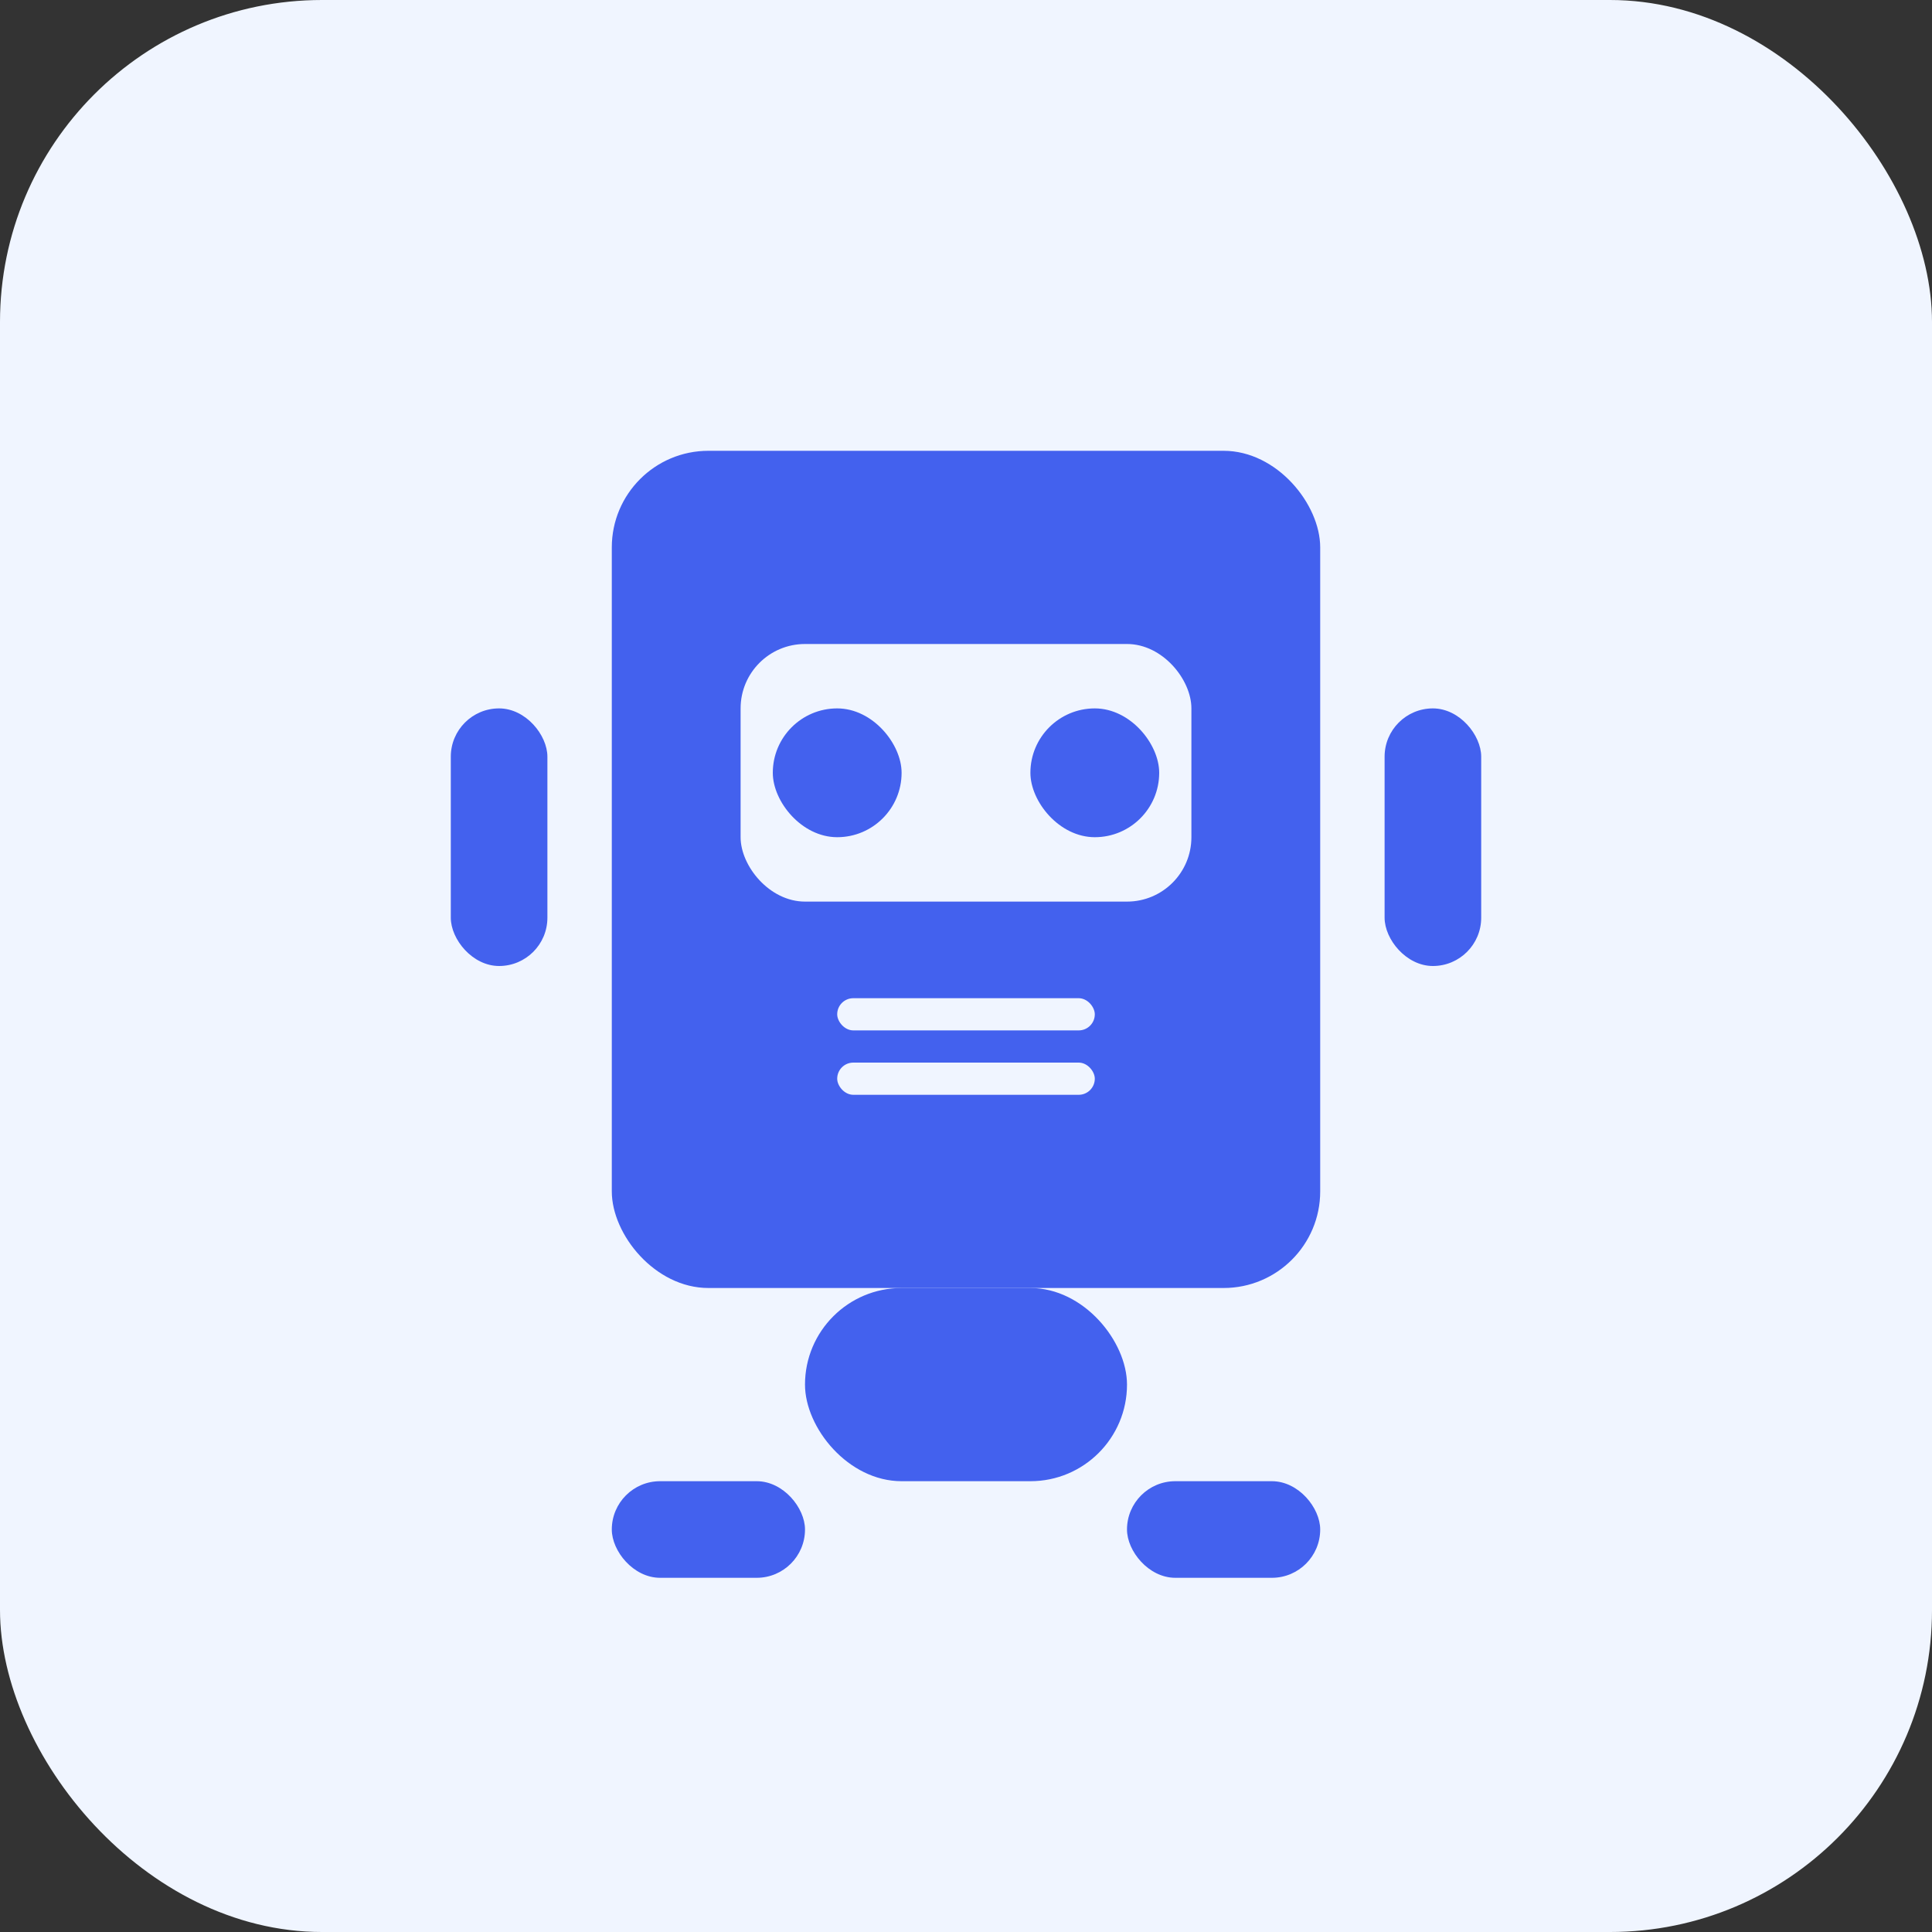 <?xml version="1.0" encoding="UTF-8"?>
<svg width="240" height="240" viewBox="0 0 240 240" fill="none" xmlns="http://www.w3.org/2000/svg">
  <rect x="0" y="0" width="240" height="240" fill="#333333" stroke="none"/>
  <rect width="240" height="240" rx="40" fill="#F0F5FF"/>
  <rect x="76" y="56" width="88" height="104" rx="12" fill="#4361EE"/>
  <rect x="92" y="80" width="56" height="32" rx="8" fill="#F0F5FF"/>
  <rect x="96" y="88" width="16" height="16" rx="8" fill="#4361EE"/>
  <rect x="128" y="88" width="16" height="16" rx="8" fill="#4361EE"/>
  <rect x="104" y="124" width="32" height="4" rx="2" fill="#F0F5FF"/>
  <rect x="104" y="132" width="32" height="4" rx="2" fill="#F0F5FF"/>
  <rect x="56" y="88" width="12" height="32" rx="6" fill="#4361EE"/>
  <rect x="172" y="88" width="12" height="32" rx="6" fill="#4361EE"/>
  <rect x="100" y="160" width="40" height="24" rx="12" fill="#4361EE"/>
  <rect x="76" y="184" width="24" height="12" rx="6" fill="#4361EE"/>
  <rect x="140" y="184" width="24" height="12" rx="6" fill="#4361EE"/>
</svg>